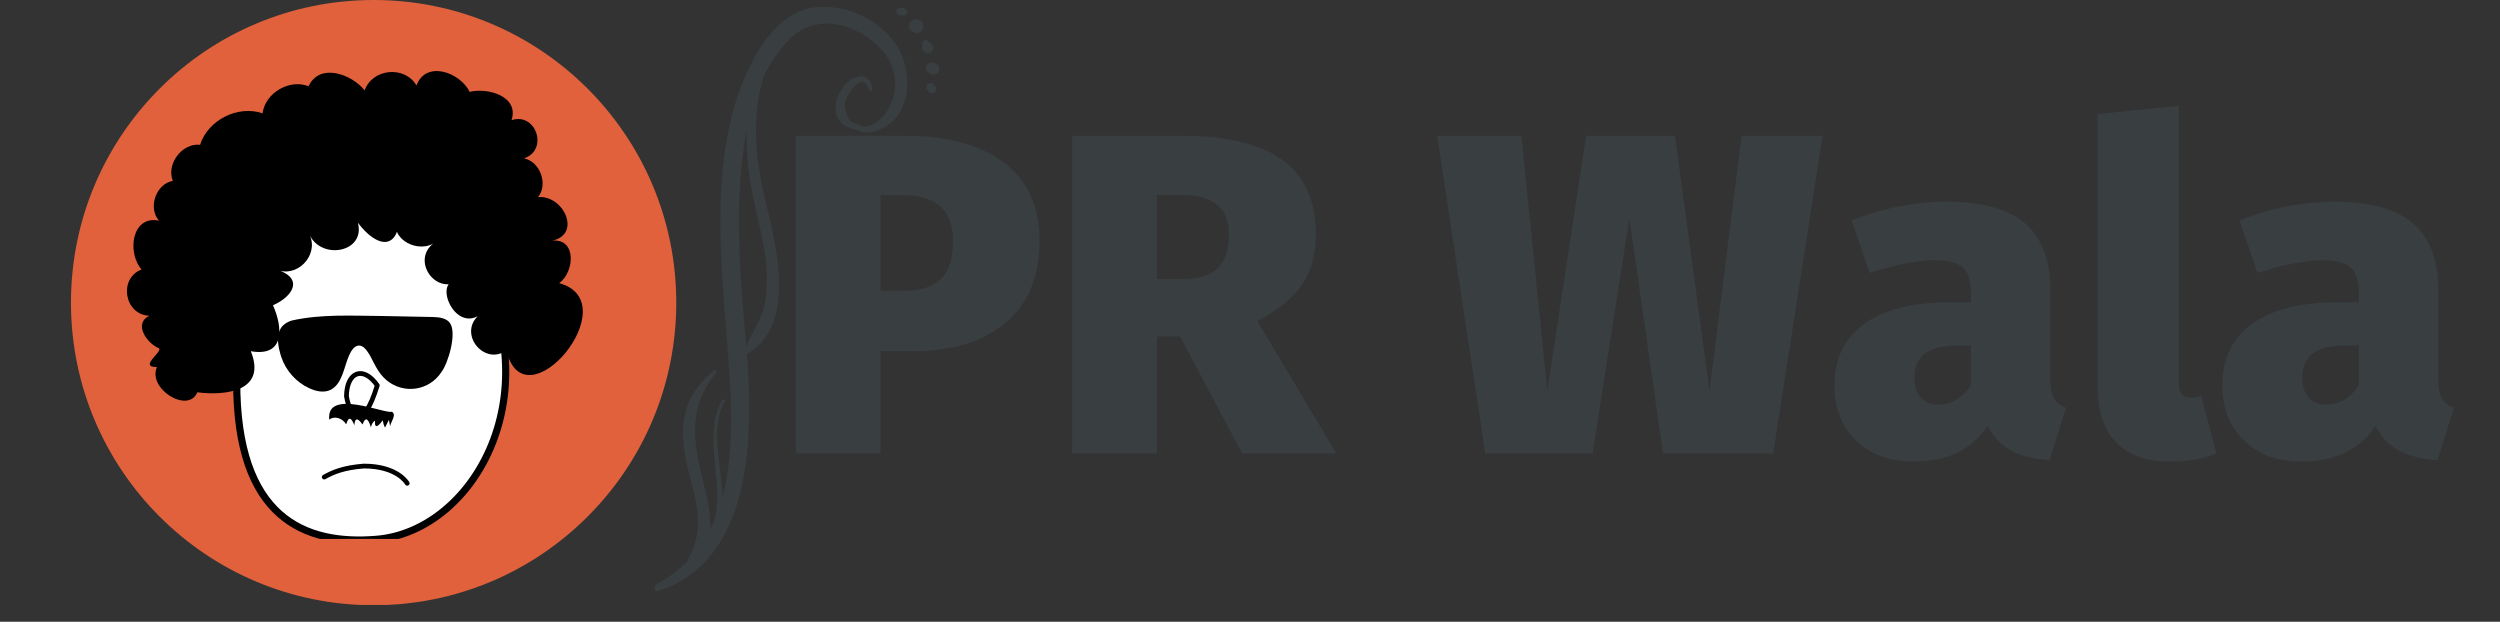 <svg xmlns="http://www.w3.org/2000/svg" xmlns:xlink="http://www.w3.org/1999/xlink" width="193" zoomAndPan="magnify" viewBox="0 0 144.75 36" height="48" preserveAspectRatio="xMidYMid meet" version="1.2"><rect x="0" y="0" width="144.75" height="36" fill="#333333" stroke="none"/><defs><clipPath id="85d63d16d7"><path d="M 4.109 0 L 39.156 0 L 39.156 35.027 L 4.109 35.027 Z M 4.109 0 "/></clipPath><clipPath id="3024397788"><path d="M 21.633 0 C 11.957 0 4.109 7.844 4.109 17.523 C 4.109 27.199 11.957 35.043 21.633 35.043 C 31.309 35.043 39.156 27.199 39.156 17.523 C 39.156 7.844 31.309 0 21.633 0 Z M 21.633 0 "/></clipPath><clipPath id="ca802ecad4"><path d="M 0.109 0 L 35.156 0 L 35.156 35.027 L 0.109 35.027 Z M 0.109 0 "/></clipPath><clipPath id="293aeea120"><path d="M 17.633 0 C 7.957 0 0.109 7.844 0.109 17.523 C 0.109 27.199 7.957 35.043 17.633 35.043 C 27.309 35.043 35.156 27.199 35.156 17.523 C 35.156 7.844 27.309 0 17.633 0 Z M 17.633 0 "/></clipPath><clipPath id="cde85c69c9"><rect x="0" width="36" y="0" height="36"/></clipPath><clipPath id="531e82039e"><path d="M 13 10 L 30 10 L 30 31.203 L 13 31.203 Z M 13 10 "/></clipPath><clipPath id="ffde6dce73"><path d="M 13 9 L 30 9 L 30 31.203 L 13 31.203 Z M 13 9 "/></clipPath><clipPath id="7fb01e12b6"><path d="M 128 11 L 142.672 11 L 142.672 27 L 128 27 Z M 128 11 "/></clipPath><clipPath id="b5448f03ba"><path d="M 37 0 L 53 0 L 53 35 L 37 35 Z M 37 0 "/></clipPath><clipPath id="7bf01c1dfe"><path d="M 54.789 0.664 L 51.707 35.555 L 37.898 34.336 L 40.98 -0.555 Z M 54.789 0.664 "/></clipPath><clipPath id="69a49cb6b1"><path d="M 54.789 0.664 L 51.707 35.555 L 37.898 34.336 L 40.98 -0.555 Z M 54.789 0.664 "/></clipPath><clipPath id="539d8cecd9"><path d="M 51 0 L 53 0 L 53 1 L 51 1 Z M 51 0 "/></clipPath><clipPath id="9bef2abf77"><path d="M 54.789 0.664 L 51.707 35.555 L 37.898 34.336 L 40.98 -0.555 Z M 54.789 0.664 "/></clipPath><clipPath id="fd02c5d034"><path d="M 54.789 0.664 L 51.707 35.555 L 37.898 34.336 L 40.98 -0.555 Z M 54.789 0.664 "/></clipPath><clipPath id="6efa7c1fe1"><path d="M 52 1 L 54 1 L 54 2 L 52 2 Z M 52 1 "/></clipPath><clipPath id="74ace0f68d"><path d="M 54.789 0.664 L 51.707 35.555 L 37.898 34.336 L 40.98 -0.555 Z M 54.789 0.664 "/></clipPath><clipPath id="af8db15c68"><path d="M 54.789 0.664 L 51.707 35.555 L 37.898 34.336 L 40.98 -0.555 Z M 54.789 0.664 "/></clipPath><clipPath id="42203732ab"><path d="M 53 2 L 55 2 L 55 4 L 53 4 Z M 53 2 "/></clipPath><clipPath id="c0e85524d0"><path d="M 54.789 0.664 L 51.707 35.555 L 37.898 34.336 L 40.98 -0.555 Z M 54.789 0.664 "/></clipPath><clipPath id="2b1008571e"><path d="M 54.789 0.664 L 51.707 35.555 L 37.898 34.336 L 40.98 -0.555 Z M 54.789 0.664 "/></clipPath><clipPath id="10080efe38"><path d="M 53 3 L 55 3 L 55 5 L 53 5 Z M 53 3 "/></clipPath><clipPath id="cc234617f2"><path d="M 54.789 0.664 L 51.707 35.555 L 37.898 34.336 L 40.98 -0.555 Z M 54.789 0.664 "/></clipPath><clipPath id="3e079a6d70"><path d="M 54.789 0.664 L 51.707 35.555 L 37.898 34.336 L 40.98 -0.555 Z M 54.789 0.664 "/></clipPath><clipPath id="6c3db1369b"><path d="M 53 4 L 55 4 L 55 6 L 53 6 Z M 53 4 "/></clipPath><clipPath id="776e35bbb9"><path d="M 54.789 0.664 L 51.707 35.555 L 37.898 34.336 L 40.98 -0.555 Z M 54.789 0.664 "/></clipPath><clipPath id="07b9cddf56"><path d="M 54.789 0.664 L 51.707 35.555 L 37.898 34.336 L 40.98 -0.555 Z M 54.789 0.664 "/></clipPath></defs><g id="bff07f079e"><g clip-rule="nonzero" clip-path="url(#85d63d16d7)"><g clip-rule="nonzero" clip-path="url(#3024397788)"><g transform="matrix(1,0,0,1,4,0)"><g clip-path="url(#cde85c69c9)"><g clip-rule="nonzero" clip-path="url(#ca802ecad4)"><g clip-rule="nonzero" clip-path="url(#293aeea120)"><path style=" stroke:none;fill-rule:nonzero;fill:#e0613c;fill-opacity:1;" d="M 0.109 0 L 35.156 0 L 35.156 35.043 L 0.109 35.043 Z M 0.109 0 "/></g></g></g></g></g></g><g clip-rule="nonzero" clip-path="url(#531e82039e)"><path style=" stroke:none;fill-rule:nonzero;fill:#ffffff;fill-opacity:1;" d="M 13.695 22.02 C 13.664 29.98 17.648 31.516 21.773 31.18 C 27.602 30.703 32.285 22.137 26.816 14 C 20.609 4.766 12.84 13.75 13.695 22.02 Z M 13.695 22.02 "/></g><g clip-rule="nonzero" clip-path="url(#ffde6dce73)"><path style="fill:none;stroke-width:2.13;stroke-linecap:round;stroke-linejoin:round;stroke:#000000;stroke-opacity:1;stroke-miterlimit:4;" d="M 32.768 92.451 C 32.607 133.557 53.18 141.483 74.479 139.749 C 104.572 137.288 128.756 93.056 100.518 51.043 C 68.469 3.362 28.351 49.752 32.768 92.451 Z M 32.768 92.451 " transform="matrix(0.194,0,0,0.194,7.349,4.115)"/></g><path style=" stroke:none;fill-rule:nonzero;fill:#000000;fill-opacity:1;" d="M 9.195 20.164 C 8.496 19.867 7.711 18.738 8.645 18.281 C 7.199 18.23 6.844 16.121 8.195 15.605 C 7.348 14.625 7.621 12.445 9.211 12.777 C 8.547 12.043 9.031 10.641 10.008 10.473 C 9.613 9.5 10.543 8.266 11.586 8.383 C 12.039 6.949 13.781 6.07 15.203 6.562 C 15.348 5.383 16.766 4.551 17.867 4.996 C 18.5 3.617 20.352 4.281 21.113 5.234 C 21.562 3.961 23.438 3.785 24.113 4.949 C 24.66 3.477 26.629 4.176 27.195 5.32 C 28.266 5.055 30.07 5.59 29.617 6.957 C 31.051 6.488 31.773 8.695 30.34 9.168 C 31.277 9.359 31.75 10.672 31.152 11.414 C 32.637 11.281 33.691 13.57 31.973 13.934 C 33.391 13.793 33.277 15.734 32.379 16.395 C 36.402 17.5 30.355 24.727 29.324 20.285 C 28.066 21.191 26.555 19.391 27.66 18.309 C 26.168 19.102 25.07 16.062 26.57 16.266 C 25.203 17.09 23.828 15.086 25.082 14.105 C 23.996 14.707 22.297 13.605 23.148 12.43 C 23.09 14.578 21.801 14.332 20.723 12.898 C 21.168 14.609 18.652 15.062 17.945 13.637 C 18.457 14.82 17.156 16.141 15.973 15.59 C 17.633 16.094 16.969 17.164 15.805 17.676 C 16.367 18.922 16.527 20.684 14.523 20.336 C 15.449 22.629 13.113 22.93 11.426 22.715 C 10.887 23.984 8.531 22.5 9.086 21.254 C 7.977 21.254 9.484 20.34 9.191 20.16 Z M 9.195 20.164 "/><path style="fill:none;stroke-width:1.42;stroke-linecap:round;stroke-linejoin:round;stroke:#000000;stroke-opacity:1;stroke-miterlimit:4;" d="M 74.721 93.802 C 70.445 87.731 65.584 89.869 65.524 97.07 C 66.674 103.625 70.425 107.8 74.721 93.802 Z M 74.721 93.802 " transform="matrix(0.194,0,0,0.194,7.349,4.115)"/><path style=" stroke:none;fill-rule:nonzero;fill:#000000;fill-opacity:1;" d="M 19.066 24.301 C 19.328 24.066 19.82 24.188 20.043 24.57 C 20.203 24.039 20.363 24.238 20.516 24.617 C 20.555 24.078 20.797 24.297 20.988 24.578 C 21.199 24.004 21.367 24.383 21.477 24.75 C 21.5 24.582 21.598 24.422 21.715 24.355 C 21.672 24.906 21.938 24.637 22.16 24.336 C 22.184 24.492 22.227 24.637 22.289 24.758 C 22.367 24.609 22.445 24.461 22.52 24.312 C 22.543 24.434 22.562 24.555 22.586 24.676 C 22.625 24.43 22.992 23.992 22.68 23.836 C 22.367 24.004 18.844 22.449 19.066 24.305 Z M 19.066 24.301 "/><path style="fill:none;stroke-width:1.42;stroke-linecap:round;stroke-linejoin:round;stroke:#000000;stroke-opacity:1;stroke-miterlimit:4;" d="M 58.888 121.173 C 61.591 119.64 64.798 118.349 70.687 117.885 C 80.833 117.885 83.656 123.028 83.656 123.028 " transform="matrix(0.194,0,0,0.194,7.349,4.115)"/><path style=" stroke:none;fill-rule:nonzero;fill:#000000;fill-opacity:1;" d="M 16.34 18.895 C 16.473 18.742 16.656 18.637 16.879 18.562 C 18.598 18.172 20.402 18.285 22.156 18.297 C 23.137 18.316 24.113 18.332 25.09 18.355 C 25.445 18.367 25.871 18.422 26.062 18.719 C 26.457 19.305 25.953 21.031 25.551 21.555 C 24.836 22.633 23.371 22.836 22.383 22.016 C 22.129 21.805 21.93 21.535 21.766 21.238 C 21.582 20.922 21.453 20.582 21.234 20.297 C 20.84 19.777 20.453 20.02 20.223 20.555 C 19.91 21.223 19.844 22.23 19.121 22.582 C 18.738 22.758 18.281 22.652 17.91 22.48 C 17.152 22.137 16.551 21.461 16.285 20.668 C 16.113 20.117 15.941 19.387 16.336 18.898 Z M 16.34 18.895 "/><g style="fill:#393e41;fill-opacity:1;"><g transform="translate(44.653, 26.255)"><path style="stroke:none" d="M 7.719 -18.391 C 10.188 -18.391 12.102 -17.875 13.469 -16.844 C 14.844 -15.812 15.531 -14.297 15.531 -12.297 C 15.531 -10.211 14.867 -8.629 13.547 -7.547 C 12.223 -6.461 10.441 -5.922 8.203 -5.922 L 6.328 -5.922 L 6.328 0 L 1.422 0 L 1.422 -18.391 Z M 7.75 -9.422 C 8.664 -9.422 9.359 -9.648 9.828 -10.109 C 10.297 -10.566 10.531 -11.289 10.531 -12.281 C 10.531 -14.062 9.566 -14.953 7.641 -14.953 L 6.328 -14.953 L 6.328 -9.422 Z M 7.75 -9.422 "/></g></g><g style="fill:#393e41;fill-opacity:1;"><g transform="translate(60.657, 26.255)"><path style="stroke:none" d="M 7.672 -6.766 L 6.328 -6.766 L 6.328 0 L 1.422 0 L 1.422 -18.391 L 7.797 -18.391 C 10.391 -18.391 12.328 -17.922 13.609 -16.984 C 14.891 -16.047 15.531 -14.609 15.531 -12.672 C 15.531 -11.504 15.258 -10.531 14.719 -9.75 C 14.188 -8.977 13.328 -8.285 12.141 -7.672 L 16.719 0 L 11.266 0 Z M 6.328 -10.109 L 7.969 -10.109 C 9.656 -10.109 10.5 -10.961 10.5 -12.672 C 10.5 -13.461 10.266 -14.039 9.797 -14.406 C 9.328 -14.781 8.629 -14.969 7.703 -14.969 L 6.328 -14.969 Z M 6.328 -10.109 "/></g></g><g style="fill:#393e41;fill-opacity:1;"><g transform="translate(77.058, 26.255)"><path style="stroke:none" d=""/></g></g><g style="fill:#393e41;fill-opacity:1;"><g transform="translate(83.089, 26.255)"><path style="stroke:none" d="M 22.438 -18.391 L 19.578 0 L 13.203 0 L 11.25 -13.625 L 9.125 0 L 2.906 0 L 0.125 -18.391 L 5 -18.391 L 6.5 -3.625 L 8.75 -18.391 L 13.891 -18.391 L 15.891 -3.625 L 17.75 -18.391 Z M 22.438 -18.391 "/></g></g><g style="fill:#393e41;fill-opacity:1;"><g transform="translate(105.653, 26.255)"><path style="stroke:none" d="M 13.062 -4.344 C 13.062 -3.832 13.129 -3.453 13.266 -3.203 C 13.398 -2.953 13.633 -2.766 13.969 -2.641 L 13.016 0.391 C 12.117 0.328 11.383 0.145 10.812 -0.156 C 10.238 -0.457 9.773 -0.938 9.422 -1.594 C 8.516 -0.219 7.094 0.469 5.156 0.469 C 3.758 0.469 2.645 0.062 1.812 -0.75 C 0.977 -1.57 0.562 -2.633 0.562 -3.938 C 0.562 -5.488 1.133 -6.676 2.281 -7.5 C 3.426 -8.332 5.082 -8.75 7.25 -8.75 L 8.469 -8.75 L 8.469 -9.234 C 8.469 -9.992 8.305 -10.508 7.984 -10.781 C 7.672 -11.051 7.098 -11.188 6.266 -11.188 C 5.828 -11.188 5.273 -11.117 4.609 -10.984 C 3.953 -10.859 3.281 -10.68 2.594 -10.453 L 1.562 -13.484 C 2.406 -13.836 3.312 -14.109 4.281 -14.297 C 5.25 -14.484 6.148 -14.578 6.984 -14.578 C 9.098 -14.578 10.641 -14.156 11.609 -13.312 C 12.578 -12.477 13.062 -11.195 13.062 -9.469 Z M 6.594 -2.828 C 6.977 -2.828 7.332 -2.926 7.656 -3.125 C 7.977 -3.332 8.25 -3.613 8.469 -3.969 L 8.469 -6.25 L 7.672 -6.25 C 6.828 -6.25 6.203 -6.094 5.797 -5.781 C 5.391 -5.469 5.188 -5.004 5.188 -4.391 C 5.188 -3.91 5.305 -3.531 5.547 -3.25 C 5.797 -2.969 6.145 -2.828 6.594 -2.828 Z M 6.594 -2.828 "/></g></g><g style="fill:#393e41;fill-opacity:1;"><g transform="translate(120.202, 26.255)"><path style="stroke:none" d="M 5.391 0.469 C 4.066 0.469 3.047 0.098 2.328 -0.641 C 1.609 -1.379 1.25 -2.441 1.25 -3.828 L 1.25 -19.656 L 5.953 -20.125 L 5.953 -4 C 5.953 -3.488 6.18 -3.234 6.641 -3.234 C 6.836 -3.234 7.039 -3.266 7.25 -3.328 L 8.125 0 C 7.395 0.312 6.484 0.469 5.391 0.469 Z M 5.391 0.469 "/></g></g><g clip-rule="nonzero" clip-path="url(#7fb01e12b6)"><g style="fill:#393e41;fill-opacity:1;"><g transform="translate(128.111, 26.255)"><path style="stroke:none" d="M 13.062 -4.344 C 13.062 -3.832 13.129 -3.453 13.266 -3.203 C 13.398 -2.953 13.633 -2.766 13.969 -2.641 L 13.016 0.391 C 12.117 0.328 11.383 0.145 10.812 -0.156 C 10.238 -0.457 9.773 -0.938 9.422 -1.594 C 8.516 -0.219 7.094 0.469 5.156 0.469 C 3.758 0.469 2.645 0.062 1.812 -0.75 C 0.977 -1.57 0.562 -2.633 0.562 -3.938 C 0.562 -5.488 1.133 -6.676 2.281 -7.5 C 3.426 -8.332 5.082 -8.75 7.25 -8.75 L 8.469 -8.75 L 8.469 -9.234 C 8.469 -9.992 8.305 -10.508 7.984 -10.781 C 7.672 -11.051 7.098 -11.188 6.266 -11.188 C 5.828 -11.188 5.273 -11.117 4.609 -10.984 C 3.953 -10.859 3.281 -10.68 2.594 -10.453 L 1.562 -13.484 C 2.406 -13.836 3.312 -14.109 4.281 -14.297 C 5.25 -14.484 6.148 -14.578 6.984 -14.578 C 9.098 -14.578 10.641 -14.156 11.609 -13.312 C 12.578 -12.477 13.062 -11.195 13.062 -9.469 Z M 6.594 -2.828 C 6.977 -2.828 7.332 -2.926 7.656 -3.125 C 7.977 -3.332 8.25 -3.613 8.469 -3.969 L 8.469 -6.25 L 7.672 -6.25 C 6.828 -6.25 6.203 -6.094 5.797 -5.781 C 5.391 -5.469 5.188 -5.004 5.188 -4.391 C 5.188 -3.91 5.305 -3.531 5.547 -3.25 C 5.797 -2.969 6.145 -2.828 6.594 -2.828 Z M 6.594 -2.828 "/></g></g></g><g clip-rule="nonzero" clip-path="url(#b5448f03ba)"><g clip-rule="nonzero" clip-path="url(#7bf01c1dfe)"><g clip-rule="nonzero" clip-path="url(#69a49cb6b1)"><path style=" stroke:none;fill-rule:nonzero;fill:#393e41;fill-opacity:1;" d="M 38.07 34.223 C 41.84 33.086 43.051 29.191 43.312 25.637 C 43.414 23.918 43.387 22.203 43.238 20.484 C 43.273 20.488 43.309 20.477 43.34 20.461 C 46.258 18.57 44.84 13.934 44.238 11.277 C 43.73 9.094 43.512 6.574 44.234 4.402 C 44.602 3.633 45.078 2.934 45.664 2.312 C 47.254 0.645 49.75 1.387 51.105 2.949 C 51.449 3.336 51.672 3.781 51.773 4.289 C 51.871 4.793 51.84 5.289 51.676 5.777 C 51.434 6.523 50.793 7.316 49.953 7.324 C 49.914 7.324 49.875 7.32 49.836 7.312 C 49.82 7.262 49.785 7.23 49.73 7.215 C 49.543 7.184 49.371 7.105 49.219 6.984 C 49.02 6.695 48.918 6.371 48.914 6.02 C 48.953 5.84 49.016 5.668 49.105 5.508 C 49.254 5.211 49.469 4.969 49.746 4.781 C 50.082 4.59 50.25 4.965 50.34 5.23 C 50.379 5.336 50.523 5.27 50.516 5.176 C 50.477 4.777 50.262 4.387 49.812 4.414 C 49.332 4.492 48.977 4.746 48.746 5.172 C 48.418 5.617 48.312 6.109 48.43 6.648 C 48.605 7.113 48.938 7.383 49.43 7.461 C 49.922 7.734 50.422 7.746 50.926 7.496 C 52.816 6.754 52.867 4.164 51.965 2.707 C 51.711 2.316 51.406 1.965 51.055 1.66 C 50.703 1.352 50.316 1.098 49.895 0.898 C 49.473 0.695 49.031 0.555 48.57 0.477 C 48.109 0.398 47.648 0.383 47.184 0.43 C 45.117 0.656 43.816 2.84 43.086 4.566 C 41.164 9.156 41.703 14.719 42.078 19.547 C 42.293 22.371 42.613 25.824 41.844 28.742 C 41.773 26.902 41.09 24.852 41.949 23.242 C 41.996 23.16 41.879 23.07 41.828 23.156 C 40.594 25.266 42.035 28.117 41.32 30.234 C 41.258 30.375 41.191 30.512 41.121 30.648 C 41.133 29.93 41.047 29.223 40.863 28.523 C 40.25 25.965 39.617 23.816 41.477 21.566 C 41.543 21.484 41.426 21.383 41.344 21.445 C 39.895 22.617 39.363 24.023 39.594 25.848 C 39.867 28.188 41.148 30.113 39.824 32.402 C 39.812 32.434 39.809 32.465 39.816 32.496 C 39.277 33.039 38.668 33.484 37.992 33.832 C 37.773 33.957 37.855 34.289 38.07 34.223 Z M 42.805 13.891 C 42.723 11.738 42.867 9.602 43.23 7.477 C 43.223 8.07 43.246 8.629 43.277 9.098 C 43.383 10.859 43.906 12.551 44.223 14.27 C 44.418 15.285 44.449 16.309 44.324 17.336 C 44.188 18.355 43.609 19.141 43.207 20.043 C 43.047 17.977 42.82 15.922 42.805 13.891 Z M 42.805 13.891 "/></g></g></g><g clip-rule="nonzero" clip-path="url(#539d8cecd9)"><g clip-rule="nonzero" clip-path="url(#9bef2abf77)"><g clip-rule="nonzero" clip-path="url(#fd02c5d034)"><path style=" stroke:none;fill-rule:nonzero;fill:#393e41;fill-opacity:1;" d="M 52.535 0.703 C 52.492 0.547 52.391 0.457 52.23 0.445 C 52.066 0.43 51.949 0.496 51.883 0.645 C 51.926 0.801 52.027 0.887 52.188 0.902 C 52.352 0.918 52.469 0.852 52.535 0.703 Z M 52.535 0.703 "/></g></g></g><g clip-rule="nonzero" clip-path="url(#6efa7c1fe1)"><g clip-rule="nonzero" clip-path="url(#74ace0f68d)"><g clip-rule="nonzero" clip-path="url(#af8db15c68)"><path style=" stroke:none;fill-rule:nonzero;fill:#393e41;fill-opacity:1;" d="M 53.469 1.562 C 53.484 1.43 53.441 1.316 53.344 1.227 C 53.246 1.133 53.129 1.098 52.996 1.121 L 52.926 1.145 C 52.75 1.184 52.652 1.297 52.637 1.477 C 52.621 1.656 52.695 1.785 52.863 1.855 L 52.93 1.891 C 53.051 1.938 53.168 1.926 53.277 1.859 C 53.391 1.789 53.453 1.691 53.469 1.562 Z M 53.469 1.562 "/></g></g></g><g clip-rule="nonzero" clip-path="url(#42203732ab)"><g clip-rule="nonzero" clip-path="url(#c0e85524d0)"><g clip-rule="nonzero" clip-path="url(#2b1008571e)"><path style=" stroke:none;fill-rule:nonzero;fill:#393e41;fill-opacity:1;" d="M 54.031 2.82 C 54.047 2.703 54.012 2.605 53.93 2.523 C 53.887 2.48 53.836 2.449 53.777 2.434 C 53.73 2.344 53.656 2.309 53.559 2.328 C 53.461 2.348 53.406 2.406 53.395 2.508 C 53.395 2.539 53.402 2.57 53.41 2.602 C 53.363 2.715 53.371 2.82 53.438 2.926 C 53.504 3.027 53.598 3.082 53.719 3.086 C 53.797 3.09 53.867 3.07 53.93 3.016 C 53.992 2.965 54.023 2.898 54.031 2.82 Z M 54.031 2.82 "/></g></g></g><g clip-rule="nonzero" clip-path="url(#10080efe38)"><g clip-rule="nonzero" clip-path="url(#cc234617f2)"><g clip-rule="nonzero" clip-path="url(#3e079a6d70)"><path style=" stroke:none;fill-rule:nonzero;fill:#393e41;fill-opacity:1;" d="M 54.387 4.047 C 54.414 3.887 54.355 3.762 54.211 3.684 C 54.152 3.645 54.09 3.621 54.02 3.613 C 53.969 3.609 53.918 3.617 53.867 3.637 L 53.848 3.637 C 53.727 3.66 53.652 3.734 53.621 3.852 C 53.594 3.973 53.629 4.07 53.727 4.148 C 53.762 4.199 53.812 4.234 53.871 4.258 C 53.914 4.293 53.965 4.312 54.023 4.32 C 54.078 4.324 54.133 4.32 54.188 4.297 C 54.238 4.277 54.281 4.242 54.316 4.199 C 54.355 4.156 54.375 4.105 54.387 4.047 Z M 54.387 4.047 "/></g></g></g><g clip-rule="nonzero" clip-path="url(#6c3db1369b)"><g clip-rule="nonzero" clip-path="url(#776e35bbb9)"><g clip-rule="nonzero" clip-path="url(#07b9cddf56)"><path style=" stroke:none;fill-rule:nonzero;fill:#393e41;fill-opacity:1;" d="M 54.156 4.984 L 54.074 4.898 C 54.031 4.844 53.977 4.816 53.91 4.809 C 53.84 4.805 53.781 4.824 53.727 4.867 C 53.676 4.91 53.648 4.965 53.641 5.035 C 53.633 5.102 53.652 5.164 53.699 5.215 L 53.77 5.312 C 53.973 5.559 54.375 5.223 54.156 4.984 Z M 54.156 4.984 "/></g></g></g></g></svg>